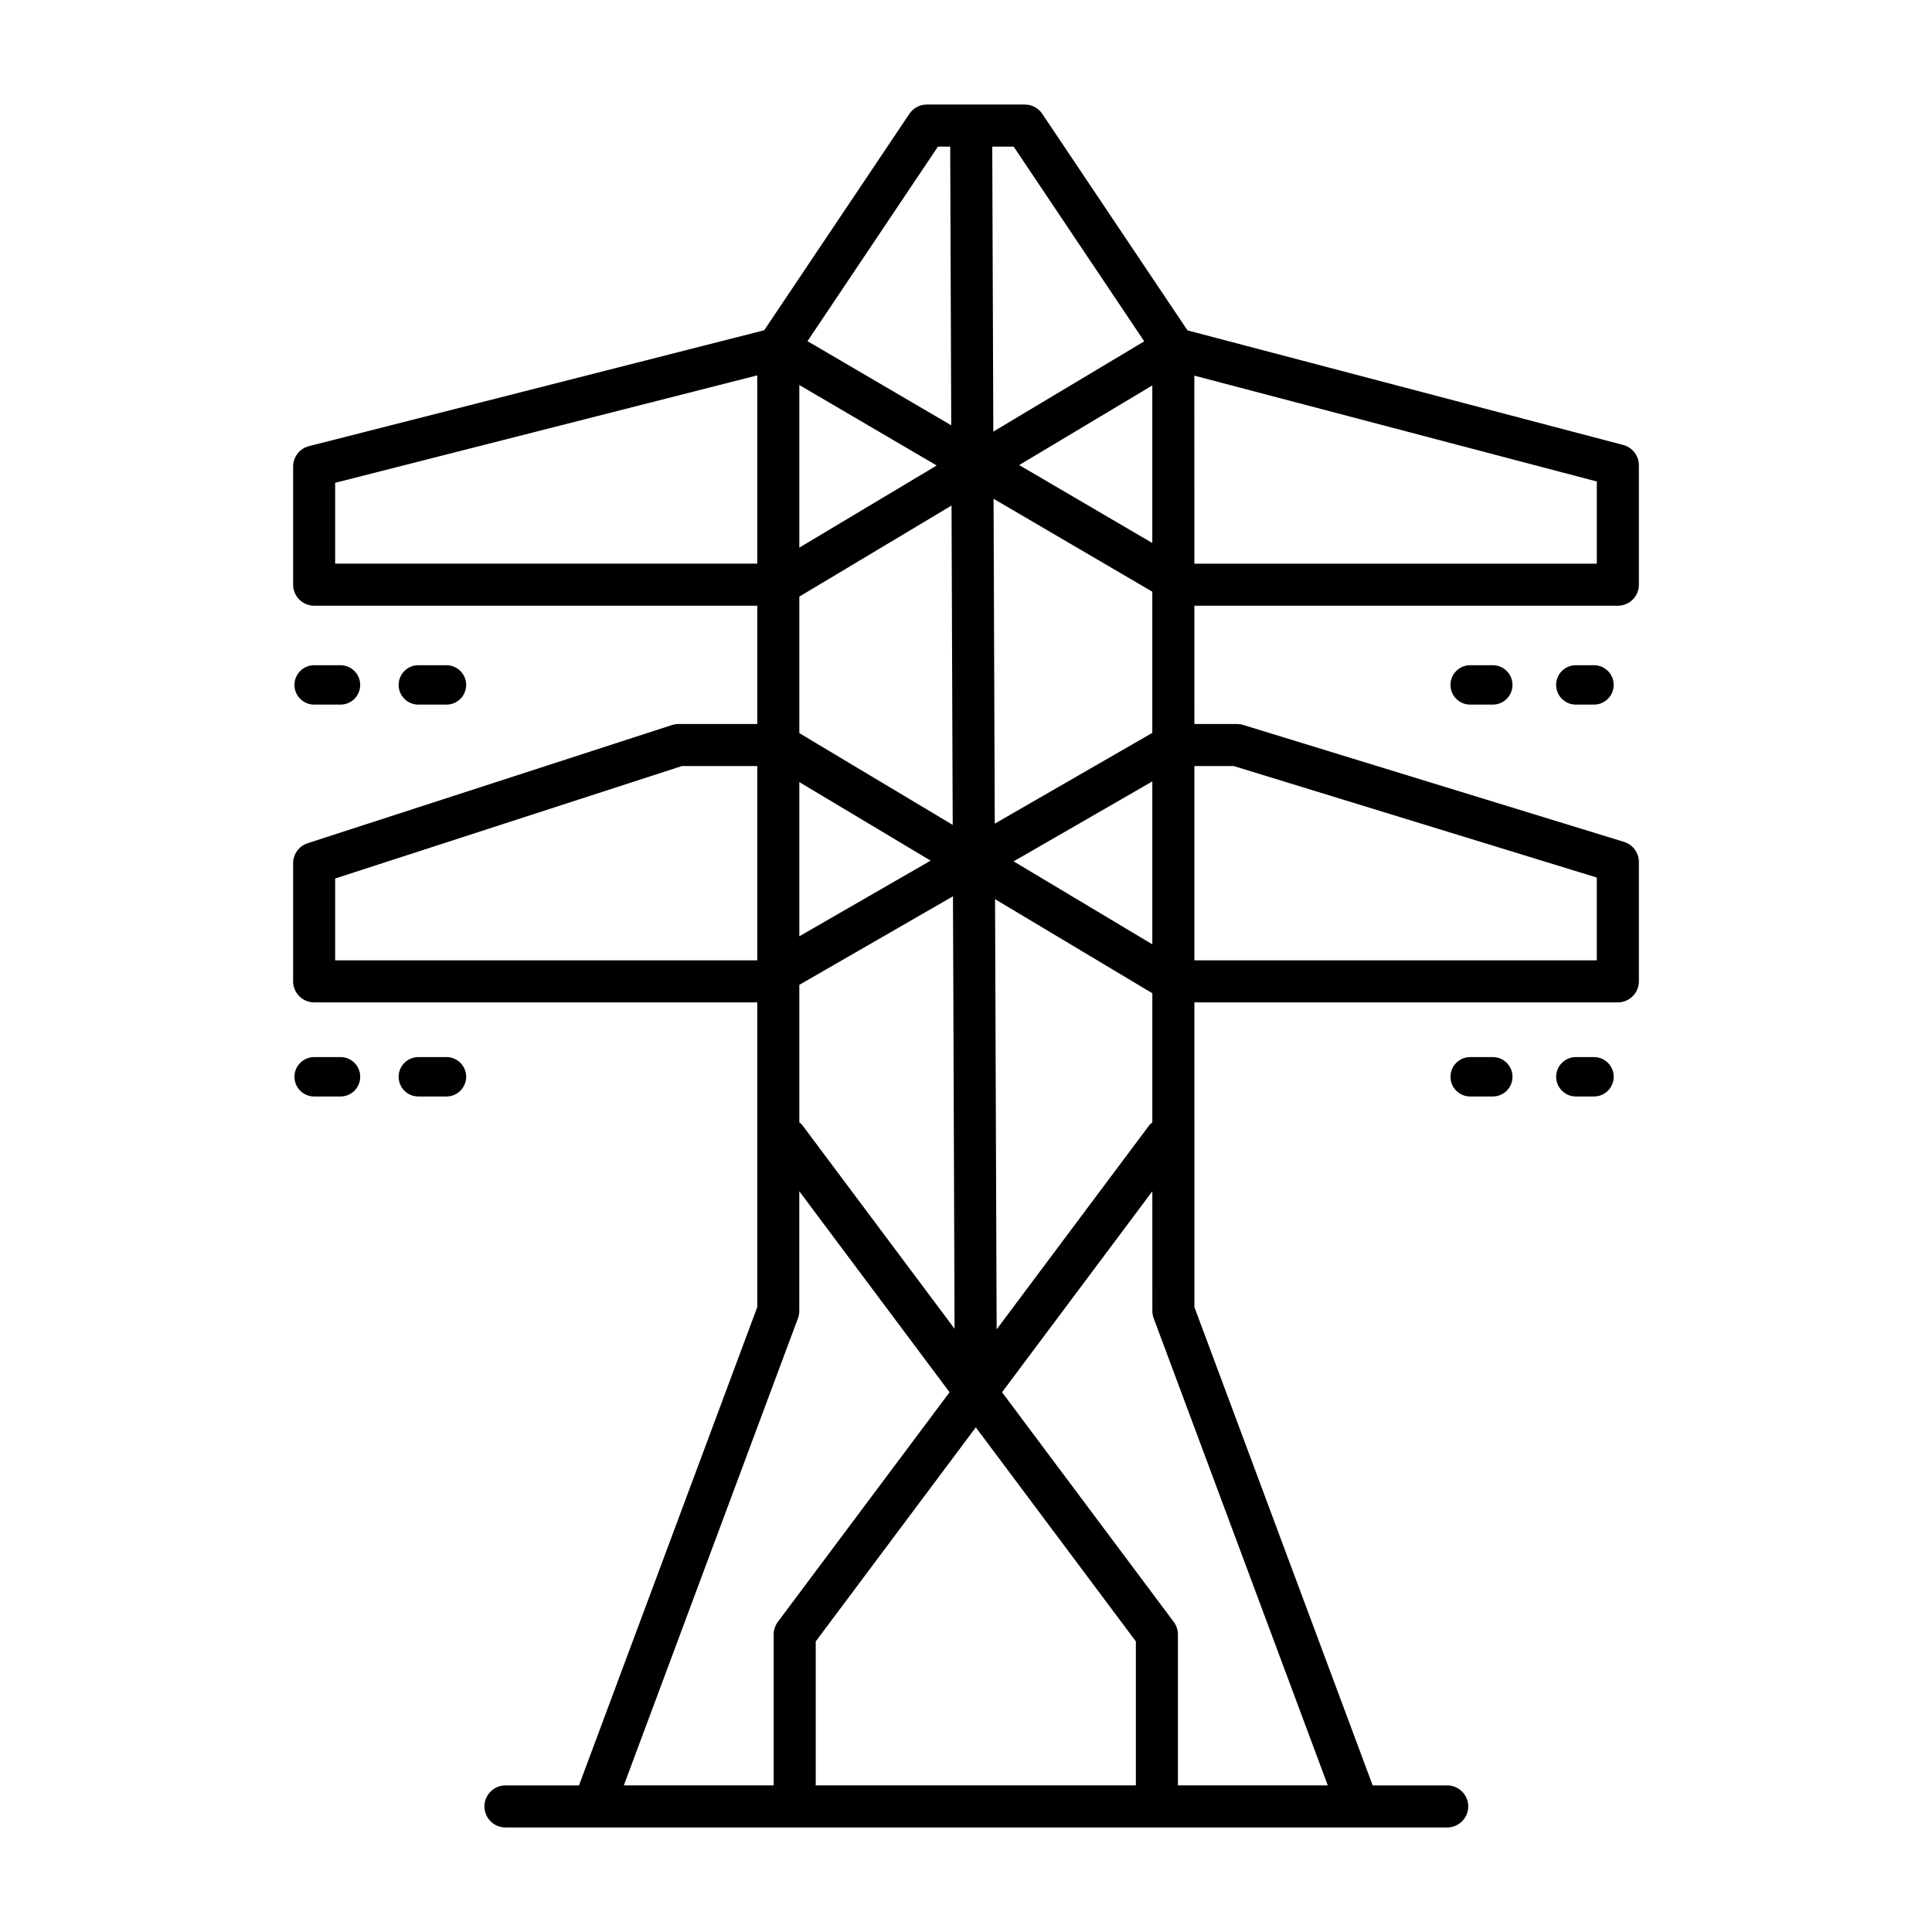 <?xml version="1.0" encoding="UTF-8"?>
<!-- Uploaded to: ICON Repo, www.iconrepo.com, Generator: ICON Repo Mixer Tools -->
<svg fill="#000000" width="800px" height="800px" version="1.1" viewBox="144 144 512 512" xmlns="http://www.w3.org/2000/svg">
 <g>
  <path d="m578.32 298.95v-31.648c0-2.527-1.715-4.742-4.16-5.383l-115.46-30.363-38.477-57.371c-1.031-1.551-2.758-2.477-4.621-2.477h-26c-1.863 0-3.59 0.926-4.621 2.477l-38.461 57.34-120.64 30.707c-2.477 0.625-4.199 2.856-4.199 5.394v31.32c0 3.07 2.5 5.574 5.574 5.574h117.43v31.348h-20.879c-0.586 0-1.168 0.094-1.715 0.273l-96.555 31.32c-2.297 0.746-3.859 2.883-3.859 5.301v31.305c0 3.07 2.5 5.574 5.574 5.574h117.43v80.758l-47.246 126.75h-19.484c-3.07 0-5.574 2.5-5.574 5.574 0 3.07 2.5 5.574 5.574 5.574h249.57c3.07 0 5.574-2.5 5.574-5.574 0-3.07-2.5-5.574-5.574-5.574h-19.746l-47.246-126.75-0.004-80.758h112.22c3.07 0 5.574-2.5 5.574-5.574v-31.633c0-2.445-1.605-4.609-3.941-5.328l-100.93-30.992c-0.531-0.164-1.074-0.242-1.633-0.242h-11.293l-0.004-31.348h112.23c3.074-0.004 5.578-2.504 5.578-5.574zm-128.94 142.5c-0.25 0.23-0.547 0.395-0.758 0.68l-40.5 54.16-0.422-114 41.68 24.93zm-0.004-47.191-36.754-21.992 36.754-21.18zm-0.004-56.039-41.75 24.059-0.316-86.098 42.066 24.621zm0-50.32-35.277-20.652 35.277-21.105zm-36.734-105.04 34.594 51.598-39.992 23.922-0.281-75.516zm-20.078 0h3.254l0.273 73.848-38.09-22.297zm-36.73 63.176 36.402 21.324-36.402 21.766zm0 56.07 40.336-24.133 0.312 84.633-40.648-24.32zm0 49.16 34.793 20.809-34.793 20.051zm0 53.727 40.719-23.465 0.422 114.61-40.379-54.004c-0.211-0.285-0.508-0.449-0.762-0.684zm-123.01-111.62v-21.422l111.86-28.473v49.895l-111.86-0.004zm0 105.12v-21.68l91.867-29.797h19.996v51.48zm116.21 178.65v40.004h-39.707l46.148-123.8c0.23-0.625 0.352-1.277 0.352-1.945v-31.707l39.82 53.262-45.504 60.852c-0.715 0.965-1.109 2.137-1.109 3.332zm95.984 40.004h-84.836v-38.156l42.422-56.73 42.418 56.73zm25.965-270.13 96.188 29.539v21.941h-106.64l-0.004-51.48zm24.902 270.13h-39.719v-40.004c0-1.195-0.395-2.367-1.113-3.332l-45.496-60.852 39.828-53.262 0.004 31.707c0 0.668 0.121 1.32 0.352 1.945zm71.285-323.77h-106.65l-0.004-49.828 106.66 28.051v21.777z"/>
  <path d="m227.25 330.73h6.988c2.883 0 5.219-2.34 5.219-5.219 0-2.883-2.34-5.219-5.219-5.219h-6.988c-2.883 0-5.219 2.34-5.219 5.219 0 2.879 2.34 5.219 5.219 5.219z"/>
  <path d="m262.32 330.73c2.883 0 5.219-2.34 5.219-5.219 0-2.883-2.34-5.219-5.219-5.219h-7.461c-2.883 0-5.219 2.34-5.219 5.219 0 2.883 2.34 5.219 5.219 5.219z"/>
  <path d="m533.61 320.29c-2.883 0-5.219 2.34-5.219 5.219 0 2.883 2.34 5.219 5.219 5.219h5.996c2.883 0 5.219-2.34 5.219-5.219 0-2.883-2.34-5.219-5.219-5.219z"/>
  <path d="m561.61 320.29c-2.883 0-5.219 2.34-5.219 5.219 0 2.883 2.34 5.219 5.219 5.219h4.812c2.883 0 5.219-2.34 5.219-5.219 0-2.883-2.34-5.219-5.219-5.219z"/>
  <path d="m234.24 424.14h-6.988c-2.883 0-5.219 2.34-5.219 5.219 0 2.883 2.34 5.219 5.219 5.219h6.988c2.883 0 5.219-2.34 5.219-5.219s-2.336-5.219-5.219-5.219z"/>
  <path d="m262.32 424.14h-7.461c-2.883 0-5.219 2.34-5.219 5.219 0 2.883 2.34 5.219 5.219 5.219h7.461c2.883 0 5.219-2.34 5.219-5.219s-2.34-5.219-5.219-5.219z"/>
  <path d="m539.61 424.14h-5.996c-2.883 0-5.219 2.34-5.219 5.219 0 2.883 2.34 5.219 5.219 5.219h5.996c2.883 0 5.219-2.34 5.219-5.219s-2.34-5.219-5.219-5.219z"/>
  <path d="m566.43 424.14h-4.812c-2.883 0-5.219 2.34-5.219 5.219 0 2.883 2.34 5.219 5.219 5.219h4.812c2.883 0 5.219-2.34 5.219-5.219s-2.336-5.219-5.219-5.219z"/>
 </g>
</svg>